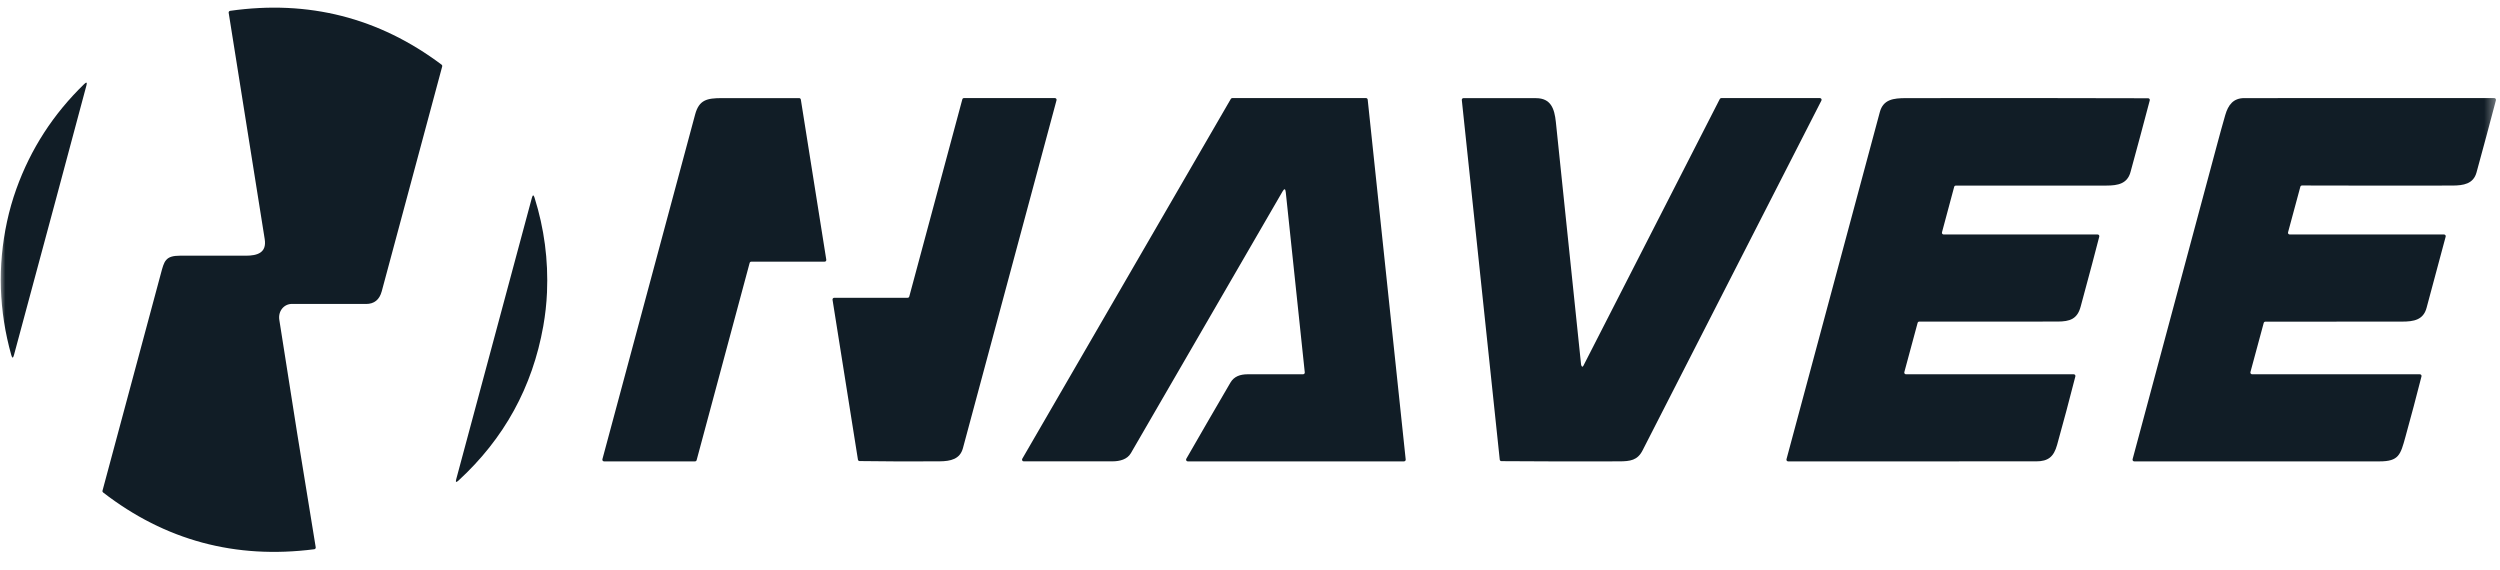 <svg width="237" height="54" viewBox="0 0 237 54" fill="none" xmlns="http://www.w3.org/2000/svg">
<mask id="mask0_226_1919" style="mask-type:luminance" maskUnits="userSpaceOnUse" x="0" y="0" width="237" height="54">
<path d="M236.64 0H0V53.04H236.64V0Z" fill="white"/>
</mask>
<g mask="url(#mask0_226_1919)">
<path d="M27.681 28.811C26.915 28.809 26.351 29.496 26.479 30.323C27.592 37.51 28.742 44.697 29.93 51.882C29.933 51.903 29.933 51.925 29.928 51.946C29.922 51.968 29.913 51.987 29.9 52.005C29.887 52.022 29.871 52.037 29.852 52.048C29.833 52.059 29.812 52.066 29.791 52.069C22.327 53.028 15.655 51.233 9.773 46.684C9.748 46.664 9.729 46.638 9.719 46.608C9.709 46.578 9.708 46.545 9.717 46.515C11.546 39.688 13.391 32.829 15.25 25.937C15.565 24.767 15.665 24.237 17.084 24.238C19.16 24.243 21.233 24.243 23.304 24.24C24.405 24.24 25.299 23.958 25.095 22.671C23.96 15.515 22.821 8.362 21.678 1.211C21.675 1.19 21.676 1.169 21.681 1.148C21.686 1.128 21.695 1.108 21.708 1.091C21.721 1.074 21.737 1.059 21.755 1.049C21.774 1.038 21.794 1.03 21.816 1.027C29.242 -0.026 35.924 1.674 41.86 6.129C41.886 6.148 41.906 6.175 41.916 6.205C41.927 6.235 41.928 6.268 41.92 6.3C40.024 13.361 38.114 20.466 36.19 27.612C35.974 28.415 35.478 28.816 34.703 28.816C32.362 28.814 30.022 28.812 27.681 28.811Z" fill="#111D26"/>
<path d="M5.321 18.819C3.985 23.78 2.652 28.73 1.321 33.669C1.24 33.972 1.157 33.972 1.072 33.67C-0.11 29.456 -0.246 25.237 0.665 21.012C0.892 19.957 1.187 18.924 1.549 17.913C2.909 14.122 5.052 10.809 7.979 7.971C8.202 7.756 8.274 7.798 8.194 8.097C7.25 11.641 6.292 15.215 5.321 18.819Z" fill="#111D26"/>
<path d="M57.262 43.739C57.238 43.739 57.213 43.733 57.191 43.722C57.169 43.711 57.15 43.695 57.135 43.676C57.12 43.656 57.109 43.633 57.105 43.609C57.1 43.585 57.101 43.56 57.107 43.536C60.036 32.642 62.966 21.749 65.897 10.857C66.275 9.451 67.035 9.304 68.441 9.301C70.89 9.296 73.329 9.296 75.759 9.301C75.797 9.301 75.834 9.314 75.863 9.339C75.893 9.364 75.912 9.398 75.919 9.436L78.332 24.619C78.336 24.643 78.335 24.666 78.328 24.689C78.322 24.711 78.311 24.732 78.296 24.75C78.281 24.768 78.262 24.782 78.241 24.792C78.22 24.802 78.197 24.806 78.174 24.806H71.222C71.186 24.806 71.151 24.818 71.123 24.84C71.095 24.861 71.075 24.892 71.066 24.926L66.041 43.62C66.032 43.654 66.011 43.684 65.983 43.706C65.955 43.727 65.92 43.739 65.884 43.739H57.262Z" fill="#111D26"/>
<path d="M81.49 43.709C81.452 43.709 81.415 43.695 81.386 43.67C81.357 43.645 81.338 43.61 81.332 43.572L78.924 28.417C78.92 28.393 78.922 28.37 78.928 28.347C78.935 28.325 78.946 28.304 78.961 28.286C78.976 28.268 78.995 28.254 79.016 28.244C79.037 28.235 79.061 28.23 79.084 28.23H86.042C86.078 28.23 86.113 28.218 86.142 28.196C86.169 28.175 86.189 28.145 86.199 28.11L91.228 9.418C91.236 9.383 91.257 9.352 91.285 9.331C91.314 9.309 91.348 9.297 91.383 9.297H100.003C100.027 9.297 100.053 9.302 100.075 9.313C100.097 9.324 100.117 9.34 100.132 9.36C100.147 9.379 100.158 9.402 100.162 9.427C100.167 9.451 100.166 9.476 100.159 9.5C97.201 20.497 94.243 31.493 91.285 42.488C91.006 43.529 90.118 43.725 89.083 43.734C86.552 43.754 84.022 43.746 81.49 43.709Z" fill="#111D26"/>
<path d="M121.889 18.207C121.854 17.879 121.754 17.858 121.588 18.145C116.794 26.419 112 34.693 107.204 42.965C106.864 43.55 106.161 43.734 105.455 43.735C102.648 43.741 99.846 43.741 97.05 43.737C97.021 43.737 96.993 43.73 96.968 43.715C96.944 43.702 96.923 43.681 96.909 43.657C96.895 43.632 96.887 43.604 96.887 43.576C96.887 43.547 96.895 43.52 96.909 43.495L116.682 9.378C116.696 9.353 116.717 9.333 116.741 9.319C116.766 9.304 116.794 9.297 116.823 9.297H129.495C129.535 9.297 129.574 9.312 129.604 9.339C129.634 9.365 129.652 9.402 129.657 9.442L133.26 43.56C133.263 43.582 133.26 43.605 133.253 43.627C133.245 43.648 133.234 43.668 133.219 43.685C133.203 43.702 133.185 43.715 133.165 43.724C133.143 43.734 133.121 43.738 133.098 43.739H112.599C112.57 43.739 112.543 43.731 112.519 43.717C112.493 43.703 112.472 43.683 112.459 43.658C112.444 43.634 112.437 43.606 112.437 43.578C112.437 43.549 112.444 43.521 112.459 43.497C113.831 41.105 115.228 38.696 116.646 36.27C116.989 35.684 117.567 35.484 118.273 35.482C120.041 35.48 121.794 35.48 123.53 35.48C123.554 35.48 123.575 35.476 123.597 35.466C123.618 35.457 123.637 35.444 123.652 35.427C123.666 35.41 123.677 35.39 123.686 35.369C123.692 35.347 123.695 35.324 123.692 35.302L121.889 18.207Z" fill="#111D26"/>
<path d="M149.922 34.678C149.984 34.792 150.045 34.791 150.104 34.675L163.036 9.387C163.05 9.36 163.07 9.338 163.096 9.322C163.12 9.306 163.15 9.298 163.179 9.298H172.527C172.555 9.298 172.582 9.306 172.605 9.319C172.629 9.332 172.65 9.352 172.665 9.375C172.678 9.399 172.687 9.425 172.688 9.453C172.689 9.48 172.684 9.507 172.67 9.532C167.005 20.604 161.352 31.659 155.715 42.699C155.236 43.638 154.556 43.733 153.494 43.737C149.775 43.752 146.055 43.745 142.335 43.717C142.296 43.717 142.258 43.702 142.228 43.676C142.199 43.65 142.18 43.613 142.176 43.574L138.579 9.479C138.576 9.456 138.579 9.434 138.586 9.413C138.593 9.391 138.605 9.372 138.62 9.355C138.635 9.338 138.653 9.325 138.674 9.316C138.695 9.306 138.717 9.302 138.74 9.302C141.037 9.294 143.334 9.296 145.628 9.306C147.021 9.314 147.362 10.3 147.494 11.556C148.3 19.222 149.097 26.89 149.886 34.559C149.89 34.603 149.903 34.642 149.922 34.678Z" fill="#111D26"/>
<path d="M180.686 35.481H196.589C196.613 35.481 196.638 35.487 196.66 35.497C196.681 35.508 196.702 35.524 196.717 35.543C196.732 35.563 196.743 35.585 196.747 35.609C196.752 35.634 196.751 35.659 196.745 35.682C196.19 37.859 195.614 40.022 195.014 42.171C194.7 43.297 194.175 43.737 193.027 43.737C185.191 43.739 177.352 43.74 169.513 43.739C169.487 43.739 169.464 43.733 169.441 43.722C169.419 43.711 169.4 43.695 169.385 43.675C169.37 43.656 169.359 43.633 169.355 43.609C169.349 43.585 169.351 43.56 169.358 43.536C172.303 32.579 175.253 21.609 178.207 10.627C178.532 9.42 179.498 9.305 180.686 9.302C188.353 9.288 196.004 9.293 203.642 9.315C203.666 9.315 203.691 9.32 203.713 9.331C203.734 9.342 203.755 9.358 203.77 9.377C203.785 9.397 203.794 9.419 203.8 9.444C203.804 9.468 203.804 9.493 203.797 9.516C203.2 11.784 202.592 14.048 201.973 16.308C201.673 17.407 200.794 17.592 199.697 17.592C194.927 17.597 190.164 17.598 185.41 17.596C185.374 17.596 185.339 17.607 185.31 17.629C185.283 17.65 185.263 17.681 185.255 17.715L184.099 22.025C184.092 22.049 184.092 22.074 184.097 22.099C184.101 22.123 184.112 22.146 184.127 22.165C184.142 22.185 184.161 22.201 184.184 22.212C184.206 22.223 184.231 22.228 184.255 22.228H198.855C198.879 22.228 198.904 22.234 198.925 22.244C198.947 22.255 198.966 22.271 198.981 22.29C198.997 22.309 199.007 22.332 199.012 22.355C199.018 22.379 199.018 22.404 199.011 22.428C198.701 23.654 198.112 25.869 197.244 29.074C196.929 30.241 196.233 30.484 195.043 30.484C190.678 30.485 186.313 30.486 181.947 30.488C181.912 30.488 181.876 30.499 181.848 30.521C181.819 30.543 181.799 30.573 181.791 30.607L180.53 35.278C180.523 35.302 180.522 35.327 180.527 35.351C180.531 35.376 180.542 35.398 180.557 35.418C180.572 35.438 180.593 35.454 180.614 35.465C180.637 35.475 180.662 35.481 180.686 35.481Z" fill="#111D26"/>
<path d="M213.495 35.481H229.402C229.426 35.481 229.45 35.487 229.472 35.497C229.494 35.508 229.514 35.524 229.529 35.543C229.544 35.562 229.554 35.585 229.559 35.609C229.565 35.633 229.563 35.657 229.558 35.681C229.068 37.607 228.561 39.52 228.033 41.422C227.564 43.117 227.413 43.739 225.573 43.739C217.824 43.739 210.075 43.739 202.325 43.739C202.299 43.739 202.275 43.733 202.253 43.722C202.231 43.711 202.212 43.695 202.197 43.675C202.182 43.656 202.172 43.633 202.168 43.609C202.162 43.585 202.163 43.56 202.169 43.536C204.843 33.584 207.518 23.62 210.196 13.643C210.439 12.73 210.692 11.82 210.953 10.912C211.235 9.931 211.728 9.3 212.766 9.3C220.665 9.296 228.561 9.296 236.459 9.299C236.483 9.299 236.508 9.304 236.529 9.315C236.551 9.326 236.571 9.342 236.586 9.361C236.601 9.381 236.612 9.403 236.616 9.428C236.622 9.452 236.62 9.476 236.615 9.5C236.012 11.786 235.399 14.068 234.775 16.345C234.478 17.431 233.55 17.589 232.471 17.591C227.723 17.601 222.977 17.599 218.23 17.584C218.194 17.584 218.16 17.596 218.131 17.618C218.103 17.639 218.082 17.669 218.073 17.703L216.906 22.025C216.9 22.049 216.899 22.074 216.903 22.098C216.909 22.122 216.918 22.145 216.933 22.165C216.949 22.184 216.968 22.2 216.99 22.211C217.012 22.222 217.036 22.228 217.061 22.228H231.694C231.719 22.228 231.743 22.234 231.765 22.245C231.788 22.256 231.807 22.272 231.822 22.291C231.837 22.311 231.848 22.334 231.852 22.358C231.858 22.382 231.856 22.407 231.85 22.431C231.227 24.753 230.623 27.005 230.038 29.186C229.731 30.33 228.828 30.491 227.693 30.488C223.381 30.481 219.07 30.483 214.757 30.494C214.722 30.494 214.686 30.506 214.659 30.528C214.631 30.549 214.61 30.579 214.601 30.613L213.34 35.278C213.334 35.302 213.333 35.327 213.339 35.351C213.343 35.375 213.354 35.398 213.368 35.417C213.383 35.437 213.402 35.453 213.424 35.464C213.446 35.475 213.47 35.481 213.495 35.481Z" fill="#111D26"/>
<path d="M50.426 18.743C50.504 18.457 50.587 18.456 50.675 18.738C51.592 21.66 51.986 24.651 51.856 27.713C51.811 28.771 51.693 29.838 51.503 30.915C50.477 36.695 47.796 41.577 43.461 45.56C43.242 45.761 43.172 45.718 43.249 45.432L50.426 18.743Z" fill="#111D26"/>
</g>
</svg>
